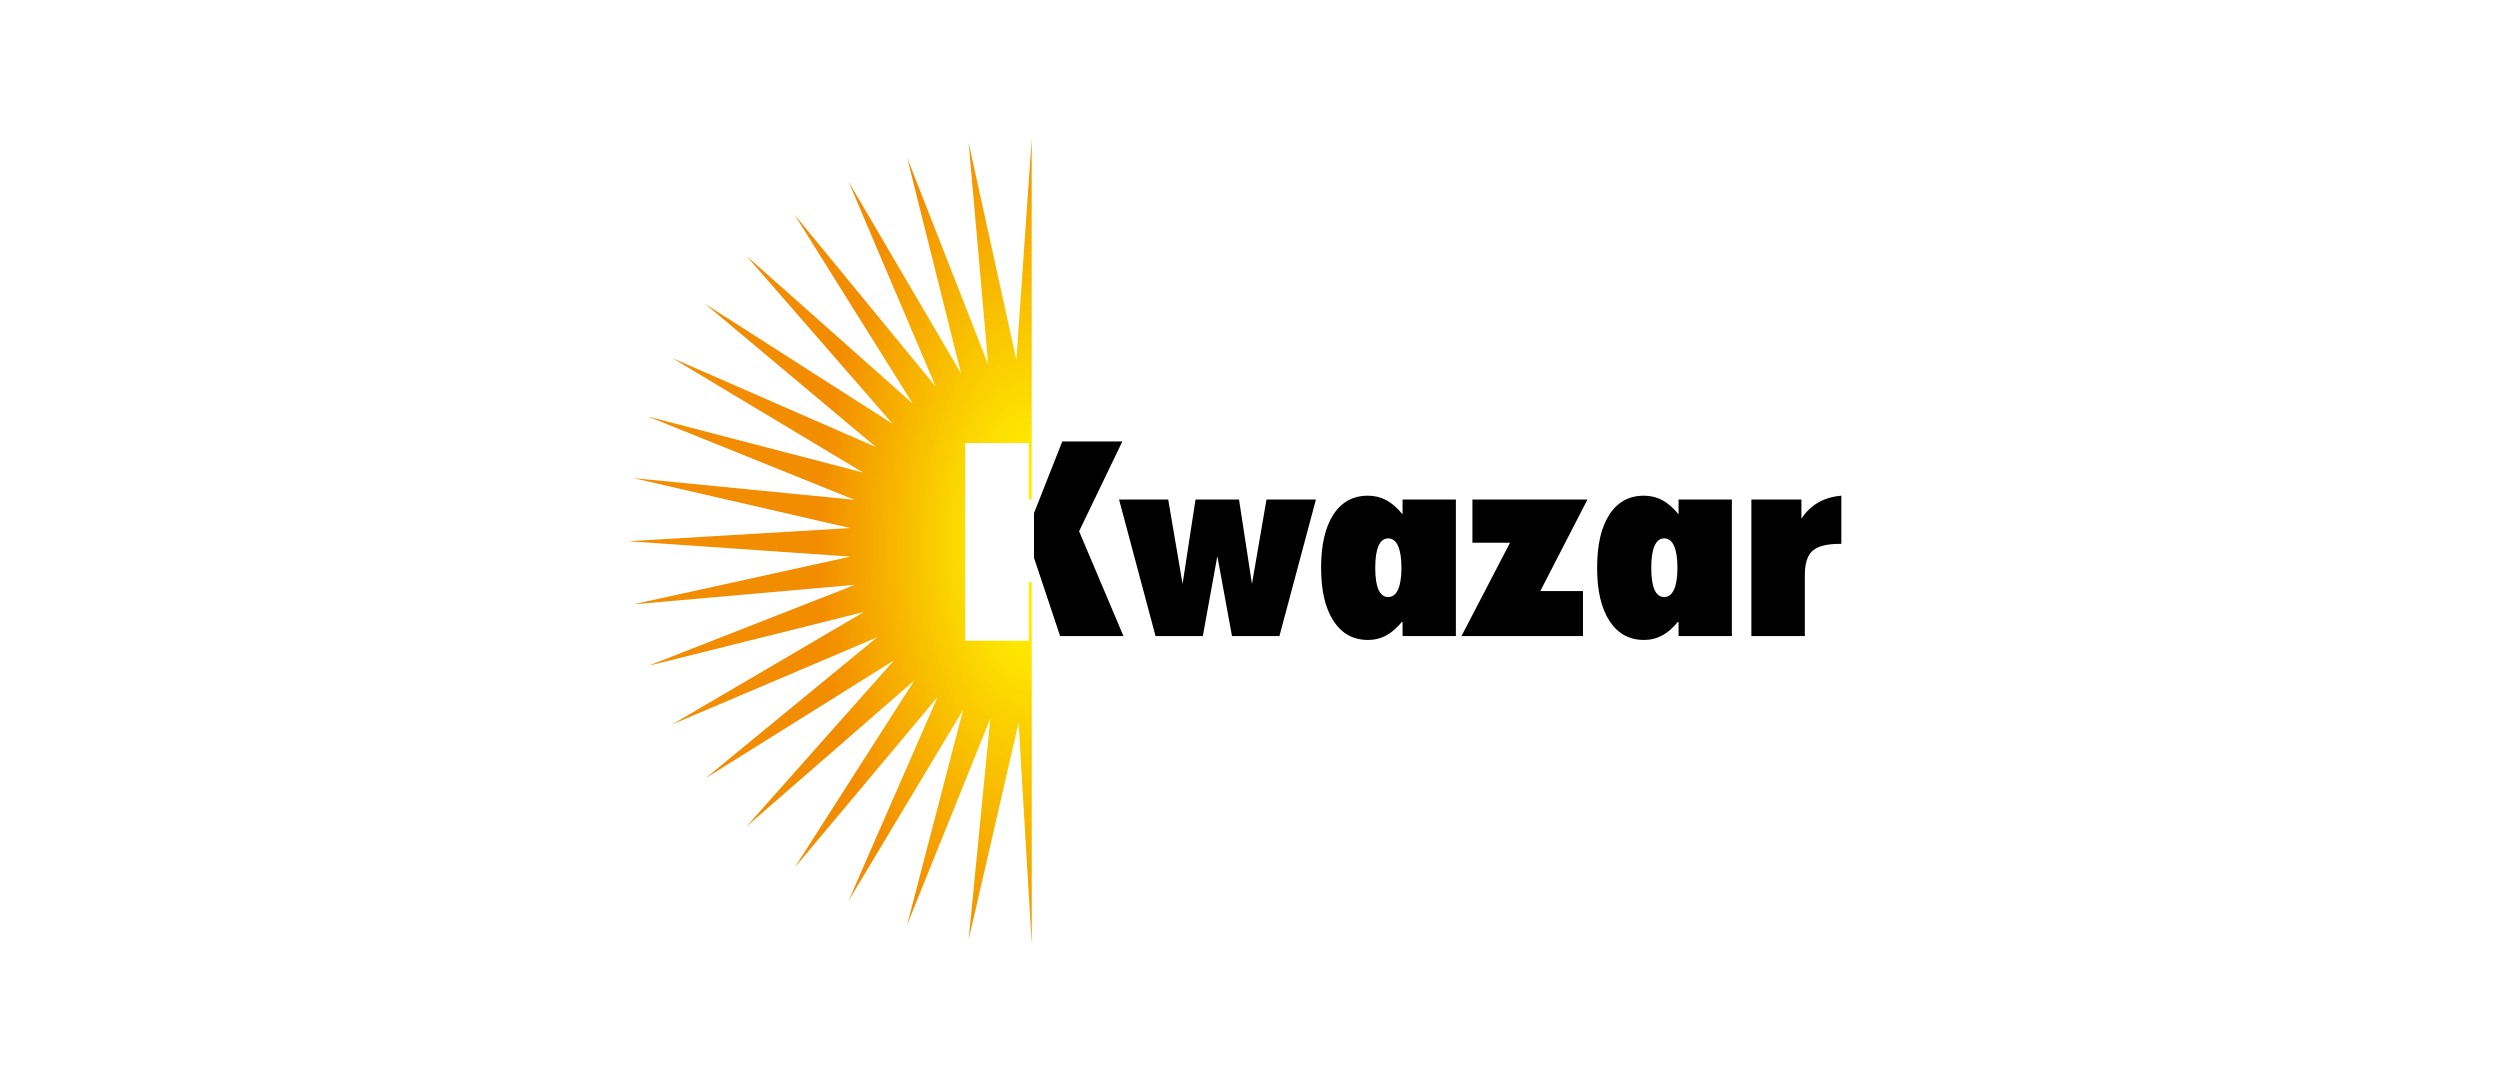 <?xml version="1.0" encoding="UTF-8" standalone="no"?>
<svg
   xmlns:dc="http://purl.org/dc/elements/1.1/"
   xmlns:cc="http://creativecommons.org/ns#"
   xmlns:rdf="http://www.w3.org/1999/02/22-rdf-syntax-ns#"
   xmlns:svg="http://www.w3.org/2000/svg"
   xmlns="http://www.w3.org/2000/svg"
   viewBox="0 0 407.983 176.993"
   height="176.993"
   width="407.983"
   xml:space="preserve"
   id="svg2"
   version="1.1"><defs
     id="defs6"><radialGradient
       id="radialGradient36"
       spreadMethod="pad"
       gradientTransform="matrix(49.901,0,0,99.964,126.416,66.144)"
       gradientUnits="userSpaceOnUse"
       r="1"
       cy="0"
       cx="0"
       fy="0"
       fx="0"><stop
         id="stop24"
         offset="0"
         style="stop-opacity:1;stop-color:#ffee00" /><stop
         id="stop26"
         offset="0.002"
         style="stop-opacity:1;stop-color:#ffee00" /><stop
         id="stop28"
         offset="0.095"
         style="stop-opacity:1;stop-color:#ffee00" /><stop
         id="stop30"
         offset="0.526"
         style="stop-opacity:1;stop-color:#f28c00" /><stop
         id="stop32"
         offset="0.985"
         style="stop-opacity:1;stop-color:#f28c00" /><stop
         id="stop34"
         offset="1"
         style="stop-opacity:1;stop-color:#f28c00" /></radialGradient><clipPath
       id="clipPath46"
       clipPathUnits="userSpaceOnUse"><path
         id="path44"
         d="M 0,132.745 H 305.987 V 0 H 0 Z" /></clipPath></defs><g
     transform="matrix(1.333,0,0,-1.333,0,176.993)"
     id="g10"><g
       id="g12"><g
         id="g14"><g
           id="g20"><g
             id="g22"><path
               id="path38"
               style="fill:url(#radialGradient36);stroke:none"
               d="m 126.306,115.77 -1.878,-27.051 -5.842,26.586 2.393,-27.155 -9.928,25.345 6.609,-26.444 -13.771,23.478 10.665,-25.083 -17.272,21.033 14.455,-23.106 -20.348,18.07 17.894,-20.557 -22.927,14.666 20.889,-17.51 -24.94,10.899 23.371,-14.021 -26.337,6.861 25.277,-10.194 -27.087,2.66 26.561,-6.117 -27.169,-1.612 27.189,-1.885 -26.581,-5.841 27.152,2.392 -25.342,-9.927 26.441,6.606 -23.475,-13.767 25.083,10.662 -21.032,-17.27 23.103,14.453 -18.07,-20.347 20.559,17.89 -14.666,-22.925 17.507,20.89 -10.9,-24.939 14.025,23.369 -6.863,-26.335 10.194,25.276 -2.659,-27.086 6.118,26.56 1.61,-27.168 -0.003,44.377 h -0.355 v -7.168 h -7.795 v 24.211 h 7.795 v -6.908 h 0.355 l -0.005,44.132 0.008,0.143 -0.008,0.16 z" /></g></g></g></g><g
       id="g40"><g
         clip-path="url(#clipPath46)"
         id="g42"><g
           transform="translate(171.709,69.809)"
           id="g48"><path
             id="path50"
             style="fill:#000000;fill-opacity:1;fill-rule:nonzero;stroke:none"
             d="m 0,0 c -0.643,0.789 -1.308,1.37 -1.986,1.736 -0.68,0.362 -1.43,0.548 -2.251,0.548 -1.82,0 -3.23,-0.771 -4.233,-2.315 -1.001,-1.536 -1.503,-3.709 -1.503,-6.516 0,-2.786 0.506,-4.952 1.522,-6.507 1.014,-1.549 2.419,-2.324 4.214,-2.324 0.808,0 1.555,0.185 2.245,0.558 0.684,0.367 1.349,0.952 1.992,1.759 v -1.844 H 6.528 V 1.81 L 0,1.81 Z m -0.551,-9.2 c -0.278,-0.618 -0.68,-0.925 -1.207,-0.925 -0.528,0 -0.924,0.303 -1.187,0.897 -0.266,0.602 -0.399,1.494 -0.399,2.681 0,1.18 0.133,2.083 0.403,2.691 0.269,0.607 0.665,0.912 1.183,0.912 0.527,0 0.929,-0.305 1.207,-0.924 0.276,-0.614 0.412,-1.503 0.412,-2.679 0,-1.152 -0.136,-2.04 -0.412,-2.653 M -34.306,8.922 h -7.353 l -3.464,-8.779 v -5.458 l 3.199,-9.59 h 7.757 L -39.6,-2.073 Z M -18.437,-8.519 -20.021,1.81 h -5.327 L -26.932,-8.519 -28.69,1.81 h -6.018 l 4.467,-16.715 h 5.788 l 1.777,9.793 1.795,-9.793 h 5.804 l 4.47,16.715 h -6.051 z m 69.331,9.97 C 50.077,0.984 49.393,0.321 48.83,-0.524 V 1.81 h -6.126 v -16.715 h 6.544 v 7.461 c 0,1.432 0.319,2.433 0.96,2.993 0.638,0.561 1.76,0.84 3.369,0.84 h 0.14 V 2.284 C 52.648,2.193 51.711,1.919 50.894,1.451 M 8.551,1.81 v -5.287 h 4.604 L 7.21,-14.905 h 14.878 v 5.516 H 16.864 L 22.635,1.81 Z M 33.79,0 c -0.643,0.789 -1.308,1.37 -1.988,1.736 -0.678,0.362 -1.428,0.548 -2.251,0.548 -1.821,0 -3.23,-0.771 -4.231,-2.315 -1.004,-1.536 -1.501,-3.709 -1.501,-6.516 0,-2.786 0.501,-4.952 1.517,-6.507 1.016,-1.549 2.419,-2.324 4.215,-2.324 0.81,0 1.554,0.185 2.247,0.558 0.684,0.367 1.349,0.952 1.992,1.759 v -1.844 h 6.525 V 1.81 H 33.79 Z m -0.552,-9.2 c -0.278,-0.618 -0.677,-0.925 -1.208,-0.925 -0.527,0 -0.925,0.303 -1.188,0.897 -0.263,0.602 -0.396,1.494 -0.396,2.681 0,1.18 0.133,2.083 0.402,2.691 0.27,0.607 0.666,0.912 1.182,0.912 0.531,0 0.93,-0.305 1.208,-0.924 0.276,-0.614 0.415,-1.503 0.415,-2.679 0,-1.152 -0.139,-2.04 -0.415,-2.653" /></g></g></g></g></svg>